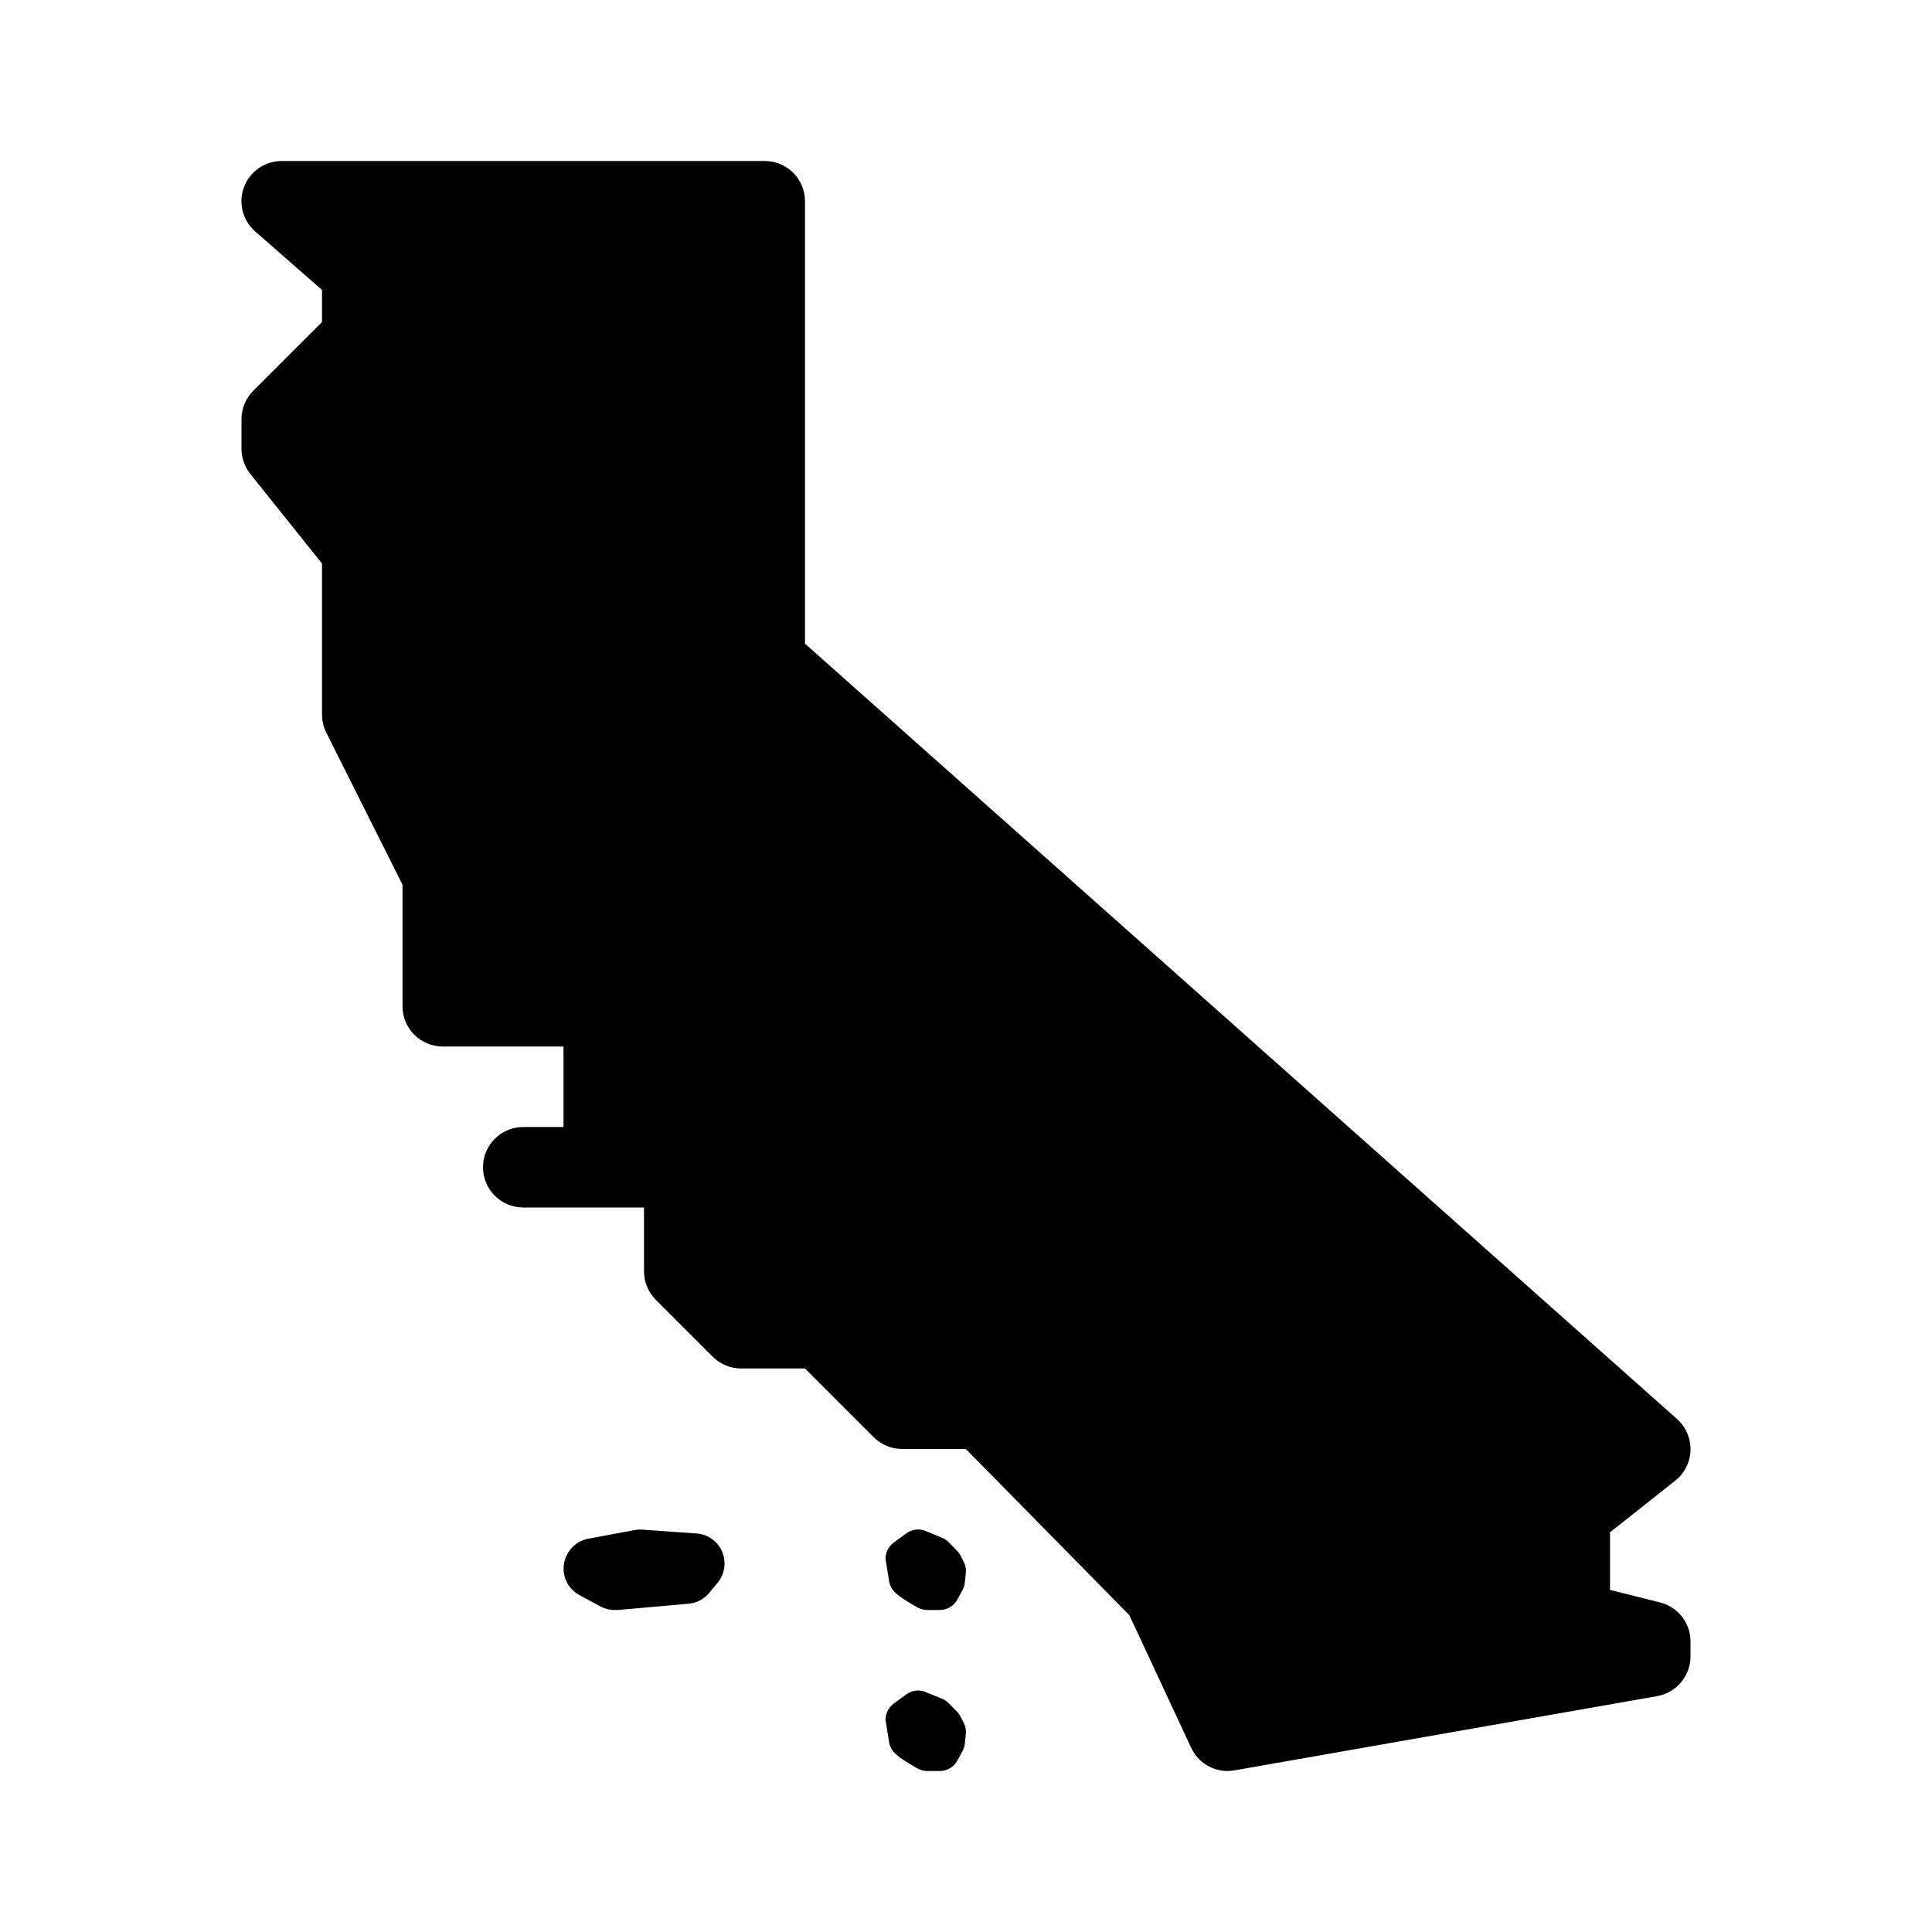 <svg xmlns="http://www.w3.org/2000/svg" fill="#000000" viewBox="0 0 24 24" width="24px" height="24px"><path d="M 3.5 2 C 3.292 2 3.104 2.129 3.031 2.324 C 2.957 2.519 3.015 2.74 3.172 2.877 L 4 3.602 L 4 4 L 3.146 4.854 C 3.053 4.948 3 5.074 3 5.207 L 3 5.574 C 3 5.687 3.039 5.798 3.109 5.887 L 4 7 L 4 8.875 C 4 8.953 4.018 9.03 4.053 9.1 L 5 10.99 L 5 12.5 C 5 12.776 5.224 13 5.5 13 L 7 13 L 7 14 L 6.5 14 C 6.224 14 6 14.224 6 14.5 C 6 14.776 6.224 15 6.5 15 L 8 15 L 8 15.793 C 8 15.926 8.053 16.052 8.146 16.146 L 8.854 16.854 C 8.948 16.947 9.074 17 9.207 17 L 10 17 L 10.854 17.854 C 10.948 17.947 11.074 18 11.207 18 L 11.998 18 L 14.029 20.064 L 14.797 21.711 C 14.88 21.89 15.058 22 15.25 22 C 15.278 22 15.308 21.997 15.336 21.992 L 20.586 21.07 C 20.826 21.027 21 20.819 21 20.576 L 21 20.391 C 21 20.161 20.844 19.961 20.621 19.906 L 20 19.75 L 20 19.035 L 20.811 18.393 C 20.926 18.302 20.996 18.163 21 18.016 C 21.004 17.868 20.942 17.725 20.832 17.627 L 10 7.996 L 10 2.5 C 10 2.224 9.776 2 9.5 2 L 3.5 2 z M 7.982 19.002 C 7.947 18.998 7.913 19.002 7.879 19.008 L 7.305 19.115 C 7.15 19.145 7.031 19.271 7.006 19.428 C 6.981 19.585 7.057 19.738 7.197 19.814 L 7.457 19.955 C 7.511 19.984 7.573 20 7.635 20 L 7.67 20 L 8.555 19.922 C 8.654 19.913 8.747 19.864 8.811 19.787 L 8.914 19.662 C 9.005 19.552 9.026 19.401 8.969 19.271 C 8.912 19.141 8.787 19.056 8.645 19.049 L 7.982 19.002 z M 11.373 19.002 C 11.331 19.007 11.289 19.025 11.254 19.051 L 11.1 19.164 C 11.037 19.211 11 19.286 11 19.365 L 11.047 19.656 C 11.074 19.762 11.138 19.821 11.395 19.967 C 11.433 19.989 11.477 20 11.52 20 L 11.674 20 C 11.764 20 11.847 19.952 11.891 19.873 L 11.955 19.756 C 11.972 19.725 11.983 19.691 11.986 19.656 L 11.998 19.543 C 12.003 19.499 11.996 19.453 11.977 19.412 L 11.939 19.338 C 11.927 19.312 11.913 19.288 11.893 19.268 L 11.783 19.156 C 11.759 19.131 11.729 19.113 11.697 19.1 L 11.496 19.018 C 11.457 19.002 11.415 18.996 11.373 19.002 z M 11.373 21.002 C 11.331 21.007 11.289 21.025 11.254 21.051 L 11.1 21.164 C 11.037 21.211 11 21.286 11 21.365 L 11.047 21.656 C 11.074 21.762 11.138 21.821 11.395 21.967 C 11.433 21.989 11.477 22 11.52 22 L 11.674 22 C 11.764 22 11.847 21.952 11.891 21.873 L 11.955 21.756 C 11.972 21.725 11.983 21.691 11.986 21.656 L 11.998 21.543 C 12.003 21.499 11.996 21.453 11.977 21.412 L 11.939 21.338 C 11.927 21.312 11.913 21.288 11.893 21.268 L 11.783 21.156 C 11.759 21.131 11.729 21.113 11.697 21.1 L 11.496 21.018 C 11.457 21.002 11.415 20.996 11.373 21.002 z"></path></svg>